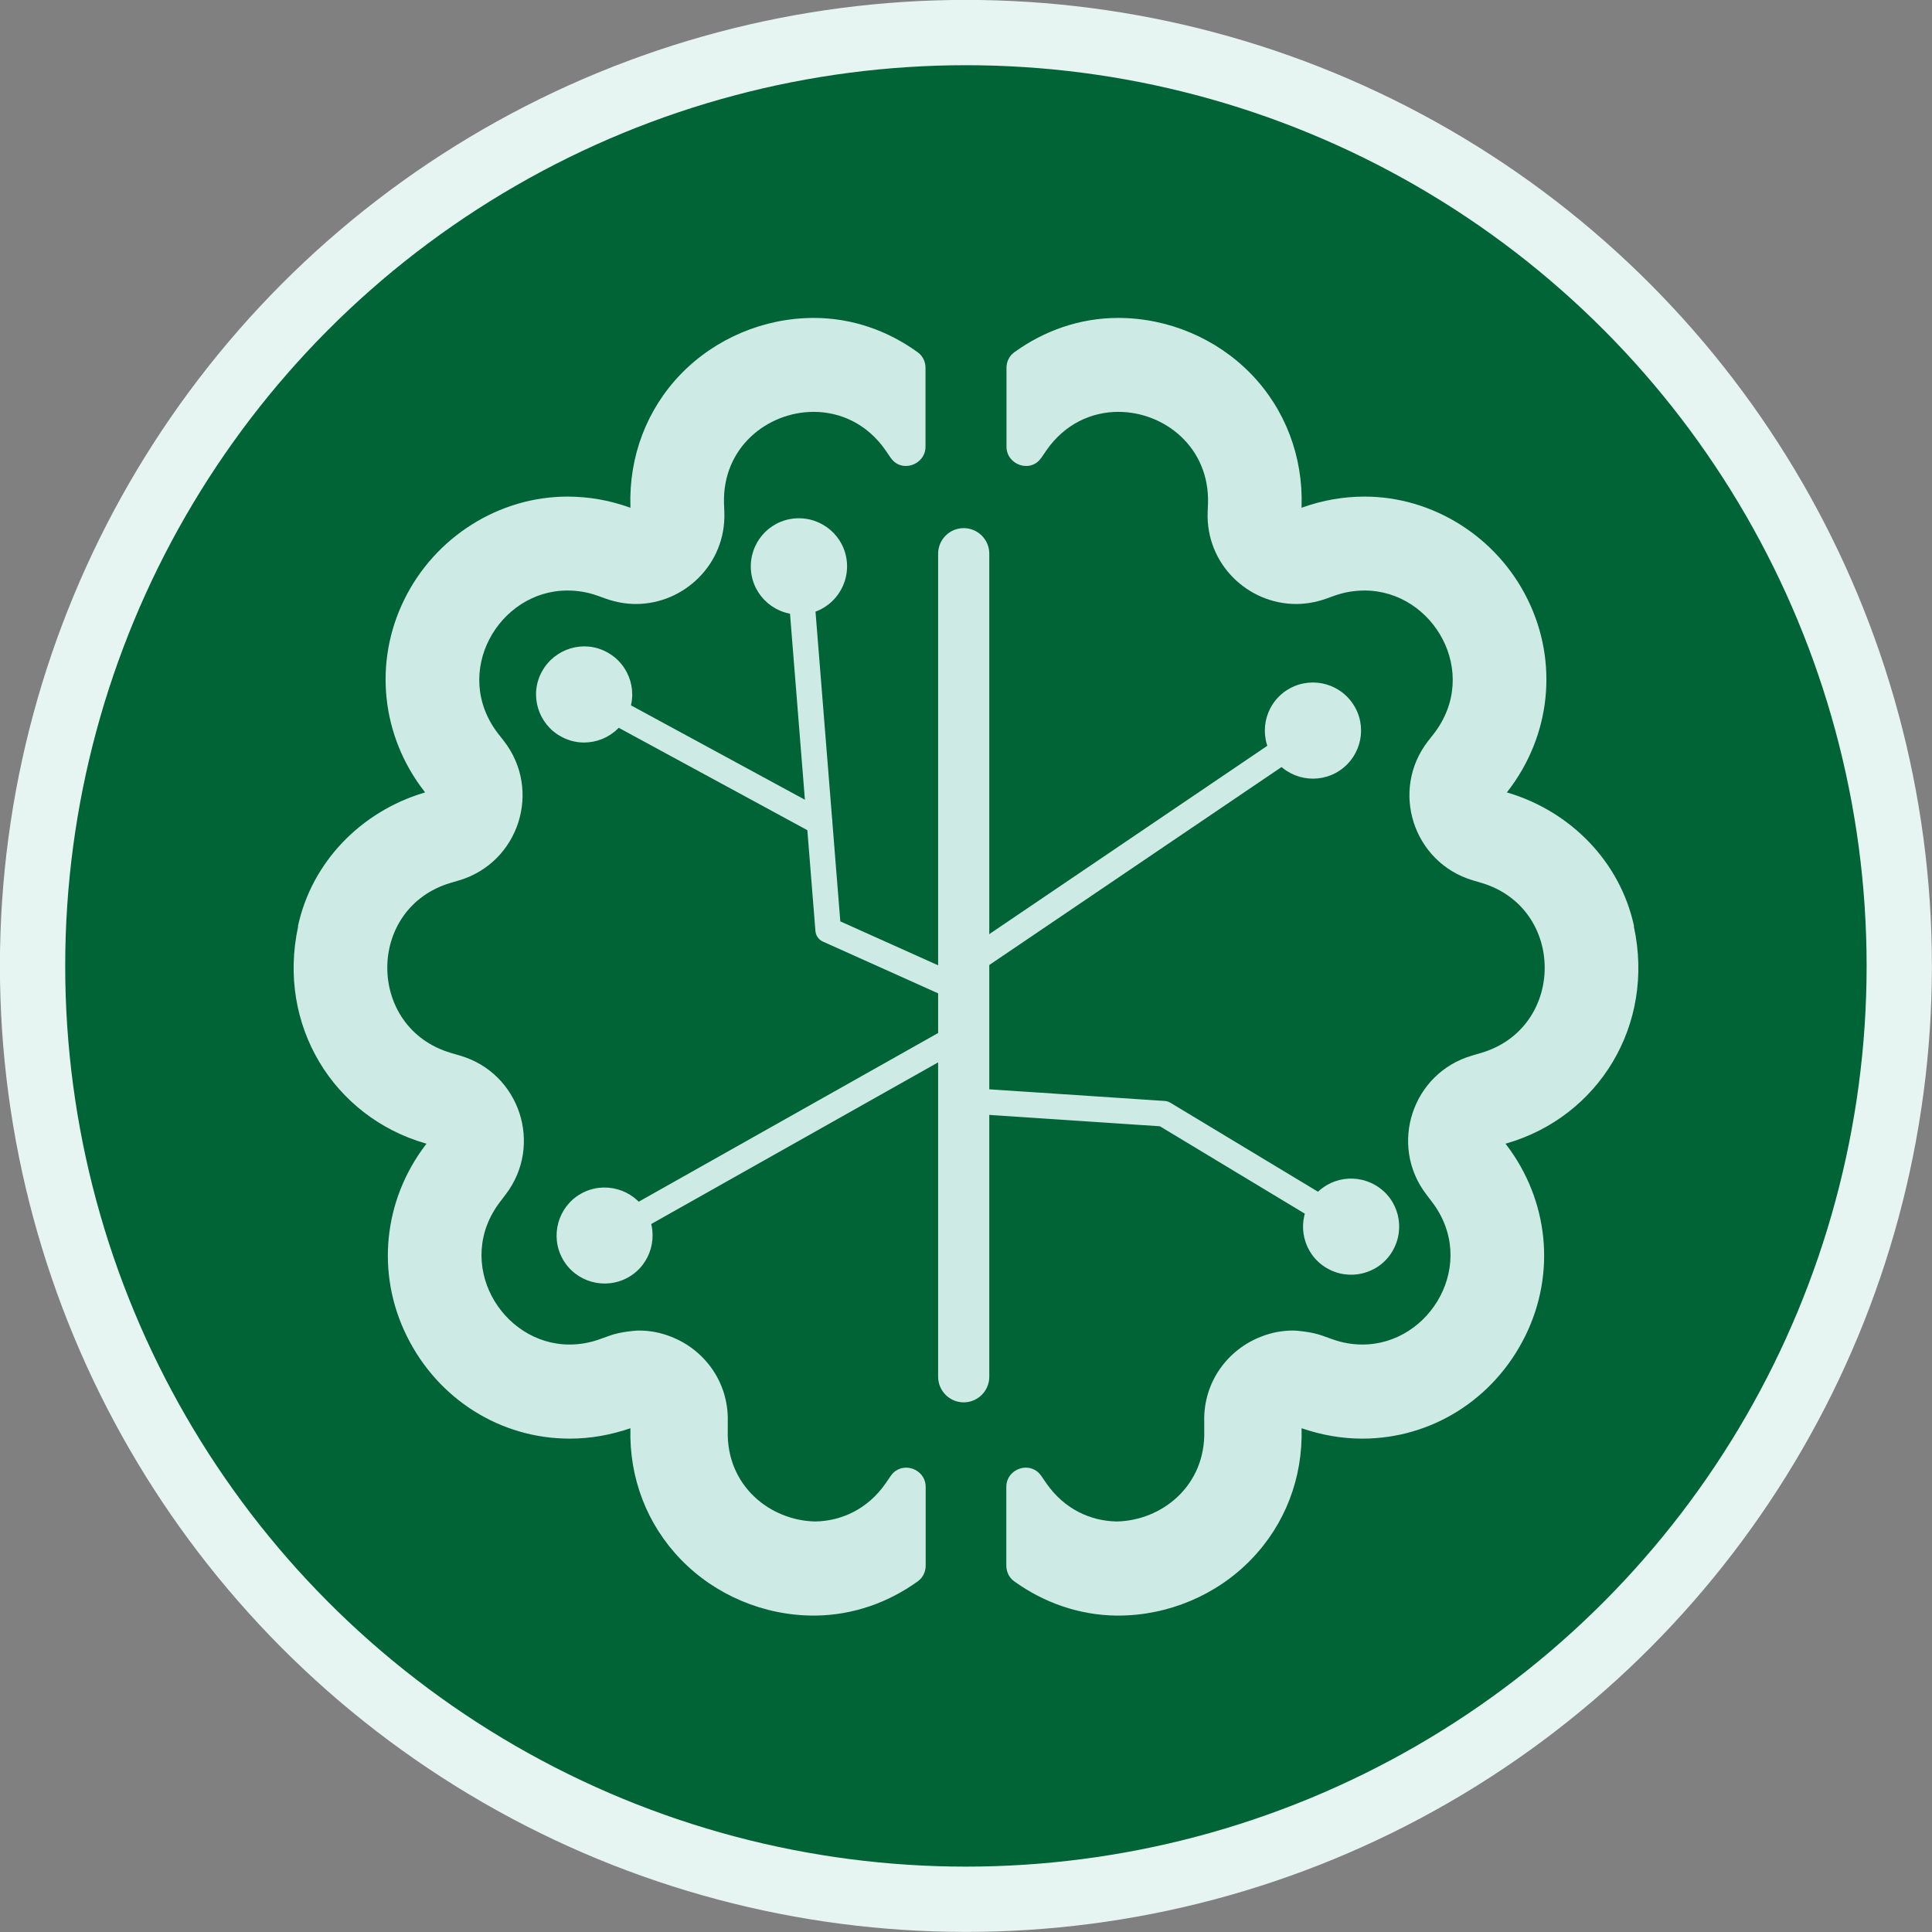 <?xml version="1.0" encoding="UTF-8"?><svg id="_レイヤー_2" xmlns="http://www.w3.org/2000/svg" viewBox="0 0 113.33 113.33"><rect x="0" y="0" width="113.33" height="113.33" fill="#808080" stroke="none"/><defs><style>.cls-1{stroke-width:1.5px;}.cls-1,.cls-2{fill:none;stroke:#ceeae5;stroke-linecap:round;stroke-linejoin:round;}.cls-3{fill:#006437;stroke:#e7f5f2;stroke-miterlimit:10;stroke-width:3.83px;}.cls-4{fill:#ceeae5;}.cls-2{stroke-width:3px;}</style></defs><g id="header_x5F_footer"><circle class="cls-3" cx="56.66" cy="56.66" r="54.75"/><line class="cls-2" x1="56.53" y1="32.48" x2="56.53" y2="80.76"/><polyline class="cls-1" points="56.53 58.12 48.58 54.55 46.86 33.08"/><path class="cls-4" d="M49.68,33c-.12-1.55-1.48-2.71-3.04-2.59s-2.71,1.48-2.59,3.04c.12,1.55,1.48,2.71,3.04,2.59,1.55-.12,2.71-1.48,2.59-3.04Z"/><polyline class="cls-1" points="56.53 64.55 68.27 65.33 79.38 72.03"/><path class="cls-4" d="M77.8,74.37c1.33.8,3.07.38,3.87-.96s.38-3.07-.96-3.87-3.07-.38-3.87.96c-.8,1.33-.38,3.07.96,3.87Z"/><line class="cls-1" x1="77.12" y1="42.77" x2="57.19" y2="56.27"/><path class="cls-4" d="M75.43,40.52c1.29-.87,3.04-.54,3.92.75s.54,3.04-.75,3.92c-1.29.87-3.04.54-3.92-.75-.87-1.29-.54-3.04.75-3.92Z"/><line class="cls-1" x1="34.14" y1="40.67" x2="48.07" y2="48.23"/><path class="cls-4" d="M32.92,43.21c-1.37-.74-1.88-2.46-1.13-3.82s2.46-1.88,3.82-1.13c1.37.74,1.88,2.46,1.13,3.82-.74,1.37-2.46,1.88-3.82,1.13Z"/><line class="cls-1" x1="35.34" y1="72.55" x2="55.84" y2="61"/><path class="cls-4" d="M36.85,74.93c-1.36.76-3.08.28-3.84-1.07s-.28-3.08,1.07-3.84,3.08-.28,3.84,1.07c.76,1.36.28,3.08-1.07,3.84Z"/><path class="cls-4" d="M95.85,54.32c-.81-3.76-3.71-6.72-7.4-7.82l-.06-.02.05-.06c2.53-3.26,2.98-7.57,1.18-11.24-1.8-3.68-5.56-6.05-9.58-6.05-1.22,0-2.44.21-3.62.63l-.07.03v-.08c.09-2.94-.96-5.7-2.96-7.77-2.03-2.09-4.87-3.29-7.8-3.29-2.25,0-4.35.75-6.1,2.02-.29.21-.45.55-.45.91v4.62c0,1.07,1.4,1.56,2.02.68,0,0,.01-.02.02-.02l.3-.44c1.08-1.56,2.66-2.26,4.22-2.26,2.71,0,5.36,2.09,5.26,5.37l-.02.53c-.1,3.04,2.37,5.37,5.19,5.37.57,0,1.15-.1,1.73-.3l.5-.18c.61-.22,1.21-.31,1.79-.31,4.02,0,6.83,4.82,4.05,8.41l-.33.42c-2.24,2.89-.88,7.12,2.62,8.17l.51.15c4.97,1.48,4.94,8.53-.04,9.98l-.51.15c-3.51,1.02-4.9,5.25-2.68,8.15l.32.42c2.75,3.59-.07,8.38-4.07,8.38-.59,0-1.2-.1-1.82-.33l-.5-.18c-.36-.13-.72-.2-1.08-.25-.23-.03-.46-.06-.69-.06-.65,0-1.28.13-1.86.36-1.94.75-3.39,2.65-3.33,4.98v.53c.09,3.23-2.48,5.28-5.14,5.33-1.53-.03-3.07-.72-4.13-2.25l-.3-.44s-.01-.02-.02-.02c-.14-.2-.32-.32-.52-.39-.66-.23-1.5.24-1.5,1.07v4.62c0,.35.16.7.45.91,1.73,1.25,3.79,1.99,6,2.02.04,0,.07,0,.11,0,2.93,0,5.78-1.2,7.8-3.29,1.99-2.05,3.04-4.78,2.96-7.7,1.17.4,2.36.61,3.56.61,4.06,0,7.73-2.31,9.56-6.02,1.81-3.66,1.38-7.95-1.11-11.22l-.05-.06.07-.02c5.38-1.56,8.72-6.93,7.46-12.73Z"/><path class="cls-4" d="M17.48,54.32c.81-3.76,3.71-6.72,7.4-7.82l.06-.02-.05-.06c-2.53-3.26-2.98-7.57-1.18-11.24,1.8-3.68,5.56-6.05,9.58-6.05,1.22,0,2.44.21,3.62.63l.07.03v-.08c-.09-2.94.96-5.7,2.96-7.77,2.03-2.09,4.87-3.29,7.8-3.29,2.25,0,4.35.75,6.1,2.02.29.21.45.55.45.91v4.62c0,1.07-1.4,1.56-2.02.68,0,0-.01-.02-.02-.02l-.3-.44c-1.08-1.56-2.66-2.26-4.22-2.26-2.71,0-5.36,2.09-5.26,5.37l.02.53c.1,3.04-2.37,5.37-5.19,5.37-.57,0-1.15-.1-1.73-.3l-.5-.18c-.61-.22-1.21-.31-1.79-.31-4.02,0-6.83,4.82-4.05,8.41l.33.42c2.24,2.89.88,7.12-2.62,8.17l-.51.15c-4.97,1.48-4.94,8.53.04,9.98l.51.15c3.51,1.02,4.9,5.25,2.68,8.15l-.32.42c-2.75,3.59.07,8.38,4.07,8.38.59,0,1.2-.1,1.82-.33l.5-.18c.36-.13.72-.2,1.08-.25.23-.03.46-.06.69-.06.65,0,1.28.13,1.86.36,1.94.75,3.39,2.65,3.33,4.98v.53c-.09,3.23,2.48,5.28,5.14,5.33,1.53-.03,3.07-.72,4.13-2.25l.3-.44s.01-.02.02-.02c.14-.2.32-.32.52-.39.66-.23,1.5.24,1.5,1.07v4.62c0,.35-.16.7-.45.91-1.73,1.25-3.79,1.99-6,2.02-.04,0-.07,0-.11,0-2.93,0-5.78-1.2-7.8-3.29-1.99-2.05-3.04-4.78-2.96-7.7-1.17.4-2.36.61-3.56.61-4.06,0-7.73-2.31-9.56-6.02-1.81-3.66-1.38-7.95,1.11-11.22l.05-.06-.07-.02c-5.38-1.56-8.72-6.93-7.46-12.73Z"/></g></svg>